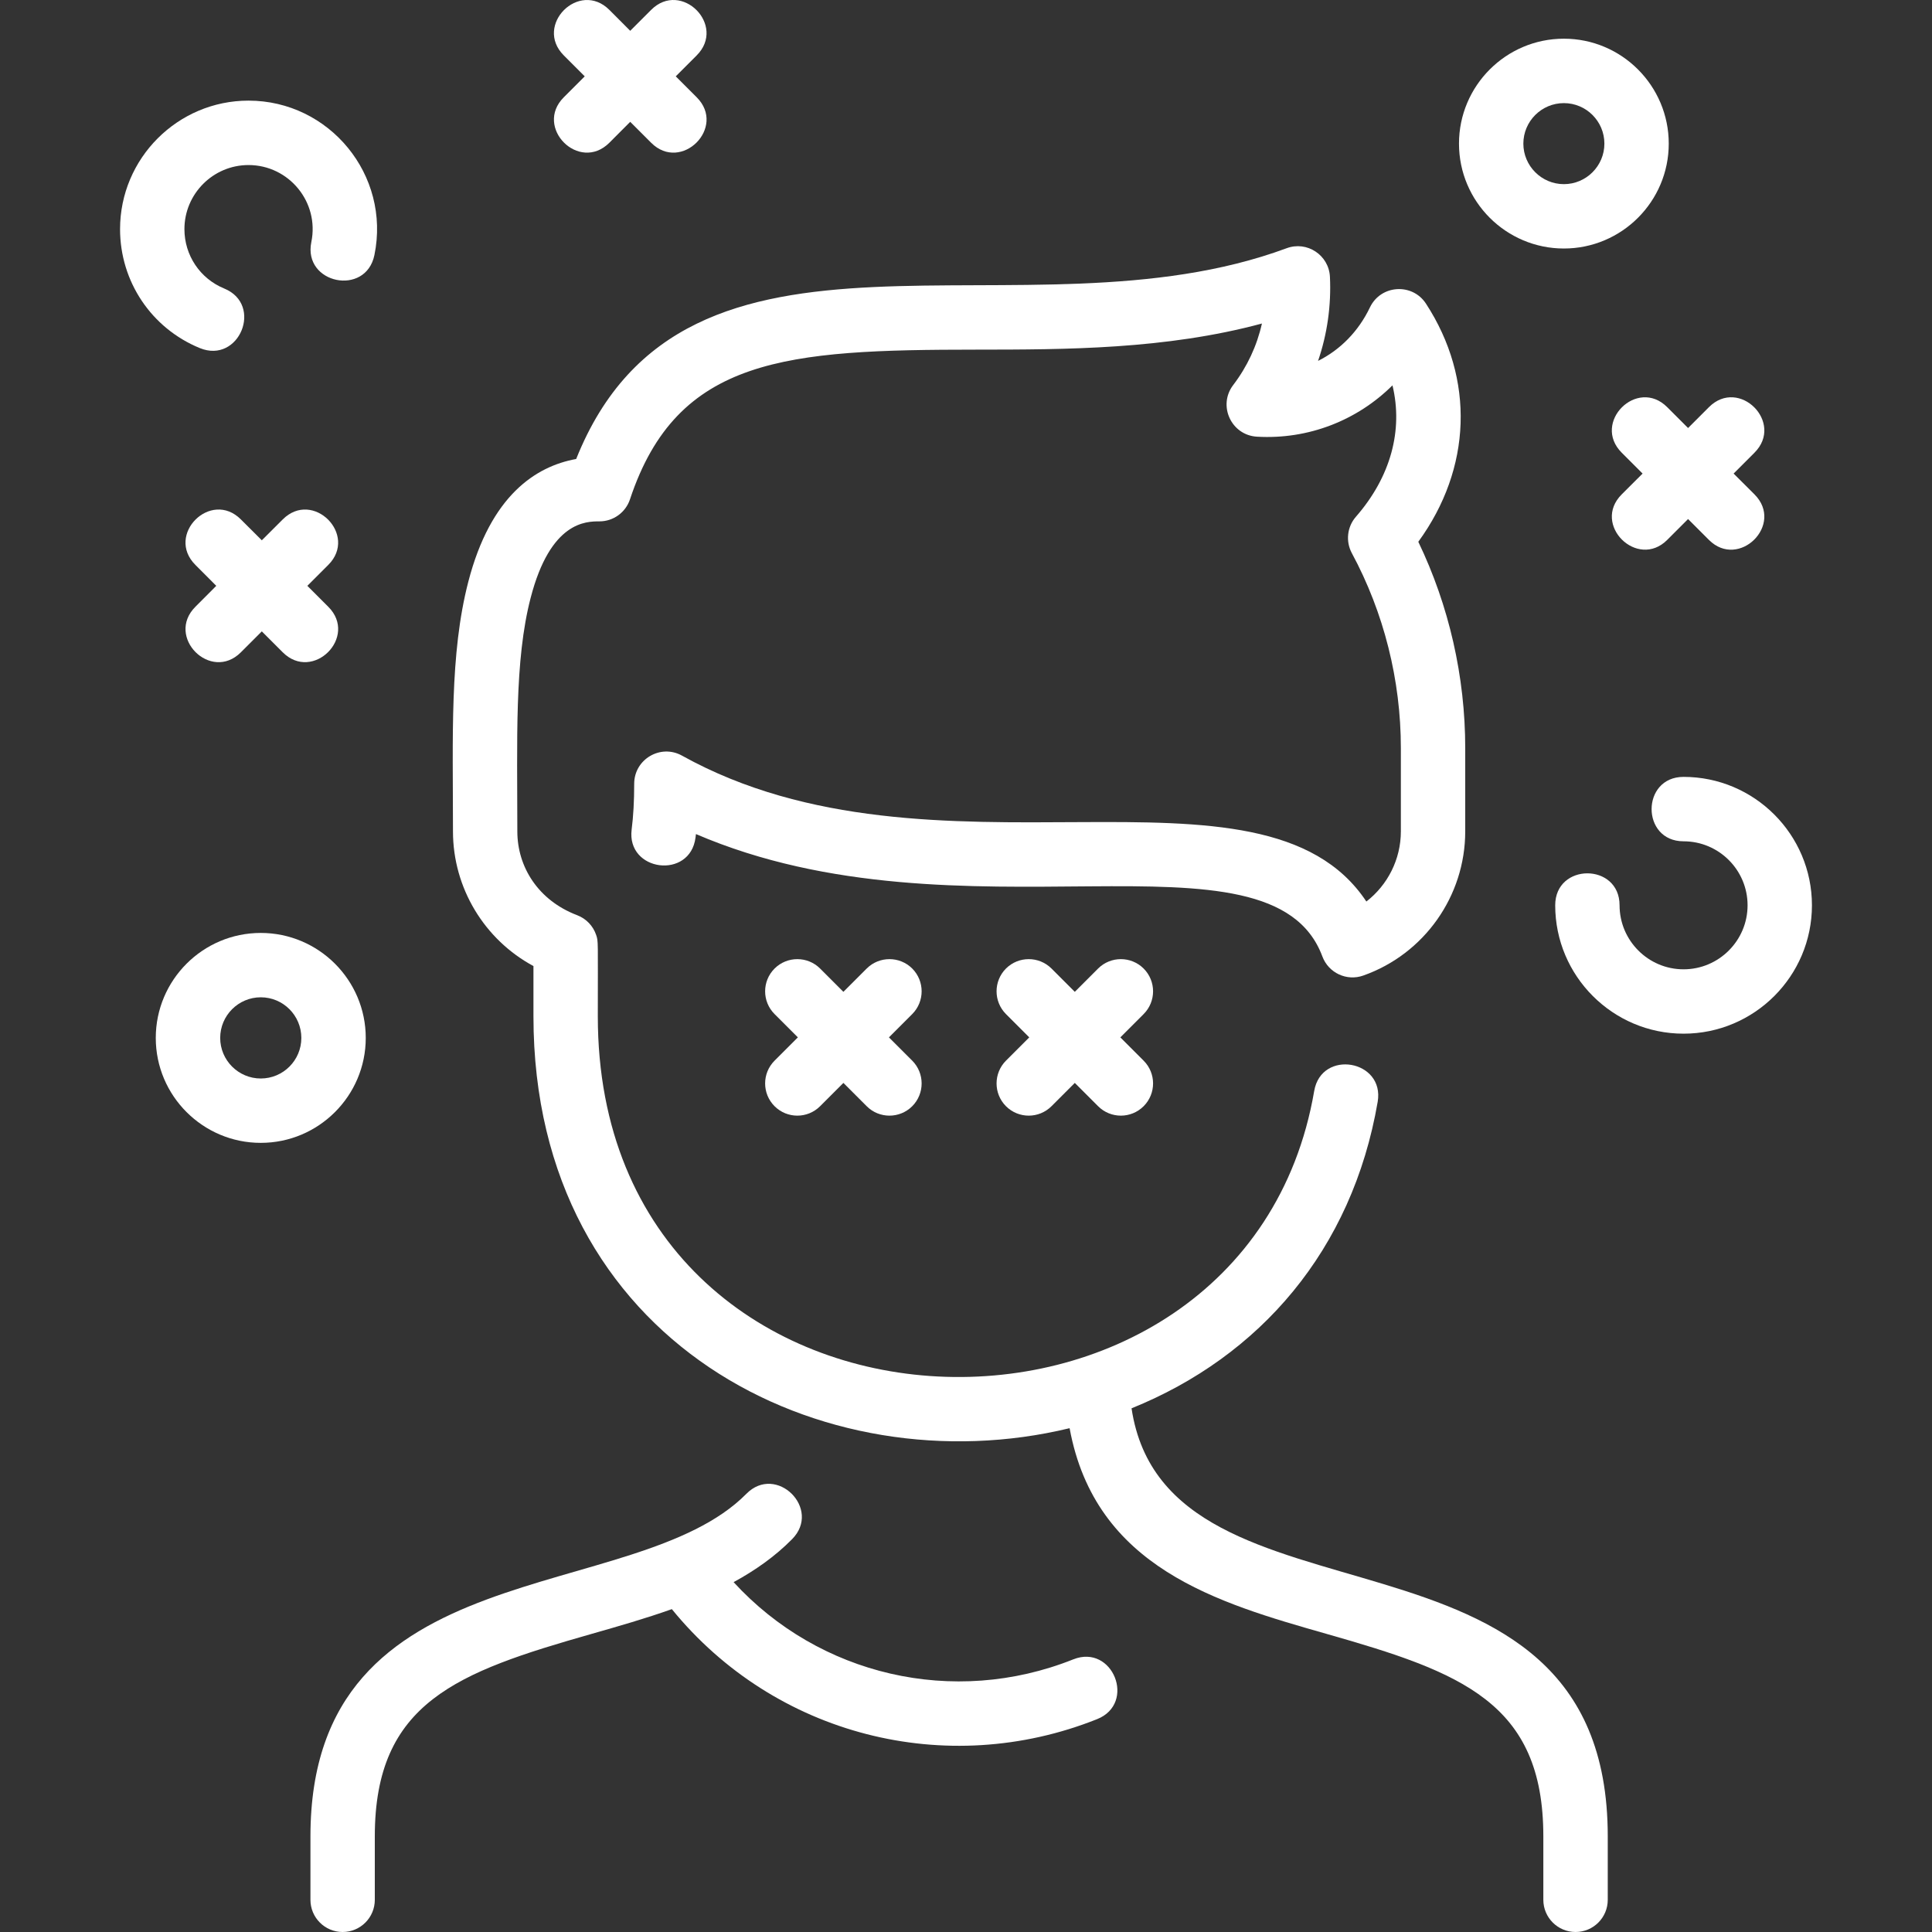 <svg width="35" height="35" viewBox="0 0 35 35" fill="none" xmlns="http://www.w3.org/2000/svg">
<rect x="0" y="0" width="35" height="35" fill="#333333" stroke="none"/>
<g clip-path="url(#clip0_14012_73)">
<path d="M20.499 25.513C22.823 24.574 24.496 22.647 24.958 19.961C25.088 19.201 23.939 19.003 23.808 19.764C22.554 27.066 10.83 26.683 10.83 18.412C10.83 17.017 10.841 17.059 10.799 16.935C10.744 16.774 10.62 16.642 10.454 16.579C9.748 16.31 9.372 15.703 9.372 15.061C9.372 13.411 9.318 11.966 9.613 10.831C9.972 9.445 10.617 9.445 10.86 9.445C11.111 9.445 11.334 9.284 11.413 9.045C12.27 6.464 14.253 6.336 17.685 6.334C19.308 6.333 21.117 6.331 22.861 5.861C22.771 6.263 22.596 6.64 22.34 6.976C22.058 7.347 22.305 7.884 22.771 7.911C23.703 7.965 24.587 7.616 25.226 6.981C25.421 7.791 25.196 8.637 24.564 9.361C24.404 9.544 24.375 9.807 24.49 10.021C25.071 11.099 25.378 12.321 25.378 13.554V15.061C25.378 15.567 25.139 16.033 24.753 16.332C22.862 13.484 16.919 16.225 12.355 13.689C11.967 13.473 11.489 13.754 11.489 14.199C11.489 14.512 11.474 14.783 11.443 15.027C11.346 15.791 12.503 15.939 12.6 15.173C12.603 15.152 12.605 15.131 12.608 15.11C17.418 17.177 23.026 14.829 23.956 17.327C24.067 17.625 24.397 17.78 24.697 17.673C25.802 17.283 26.544 16.233 26.544 15.061V13.554C26.544 12.259 26.251 10.974 25.694 9.815C26.661 8.489 26.723 6.868 25.833 5.501C25.587 5.123 25.016 5.156 24.818 5.568C24.61 6.004 24.279 6.338 23.878 6.538C24.044 6.053 24.118 5.536 24.093 5.015C24.074 4.622 23.678 4.359 23.308 4.497C18.545 6.262 12.43 3.334 10.438 8.315C9.704 8.448 8.888 8.978 8.484 10.538C8.145 11.845 8.206 13.341 8.206 15.061C8.206 16.09 8.778 17.024 9.664 17.501V18.412C9.664 24.346 14.924 26.952 19.377 25.873C19.842 28.404 22.058 29.037 24.034 29.6C26.468 30.293 27.959 30.841 27.959 33.267V34.417C27.959 34.739 28.221 35 28.543 35C28.865 35 29.126 34.739 29.126 34.417V33.267C29.126 27.105 21.146 29.821 20.499 25.513Z" fill="white"/>
<path d="M19.443 30.061C17.27 30.928 14.835 30.348 13.29 28.662C13.679 28.45 14.039 28.198 14.35 27.883C14.892 27.334 14.063 26.513 13.521 27.062C11.485 29.122 5.624 28.046 5.624 33.267V34.417C5.624 34.739 5.885 35 6.207 35C6.529 35 6.79 34.739 6.79 34.417V33.267C6.79 30.84 8.282 30.293 10.716 29.6C11.203 29.461 11.696 29.32 12.171 29.151C14.035 31.44 17.143 32.234 19.875 31.144C20.591 30.858 20.16 29.775 19.443 30.061Z" fill="white"/>
<path d="M30.499 14.074C29.728 14.074 29.727 15.241 30.499 15.241C31.139 15.241 31.659 15.761 31.659 16.4C31.659 17.039 31.139 17.56 30.499 17.56C29.86 17.56 29.34 17.039 29.34 16.4C29.34 15.629 28.174 15.628 28.174 16.4C28.174 17.683 29.217 18.726 30.499 18.726C31.782 18.726 32.825 17.683 32.825 16.4C32.825 15.118 31.782 14.074 30.499 14.074Z" fill="white"/>
<path d="M3.62 6.306C4.334 6.598 4.776 5.519 4.062 5.227C3.624 5.047 3.341 4.625 3.341 4.151C3.341 3.511 3.862 2.99 4.502 2.99C5.233 2.99 5.789 3.661 5.64 4.386C5.486 5.141 6.628 5.376 6.783 4.62C7.08 3.171 5.967 1.823 4.502 1.823C3.219 1.823 2.175 2.868 2.175 4.151C2.175 5.1 2.742 5.946 3.62 6.306Z" fill="white"/>
<path d="M28.331 4.502C29.379 4.502 30.231 3.65 30.231 2.602C30.231 1.554 29.379 0.701 28.331 0.701C27.283 0.701 26.431 1.554 26.431 2.602C26.431 3.65 27.283 4.502 28.331 4.502ZM28.331 1.868C28.736 1.868 29.065 2.197 29.065 2.602C29.065 3.006 28.736 3.336 28.331 3.336C27.927 3.336 27.597 3.006 27.597 2.602C27.597 2.197 27.927 1.868 28.331 1.868Z" fill="white"/>
<path d="M6.626 18.803C6.626 17.754 5.773 16.901 4.724 16.901C3.675 16.901 2.822 17.754 2.822 18.803C2.822 19.851 3.675 20.704 4.724 20.704C5.773 20.704 6.626 19.851 6.626 18.803ZM4.724 19.538C4.319 19.538 3.989 19.208 3.989 18.803C3.989 18.397 4.319 18.067 4.724 18.067C5.13 18.067 5.459 18.397 5.459 18.803C5.459 19.208 5.13 19.538 4.724 19.538Z" fill="white"/>
<path d="M5.122 9.41L4.743 9.788L4.364 9.41C3.819 8.864 2.993 9.688 3.54 10.234L3.918 10.613L3.54 10.992C2.994 11.537 3.818 12.363 4.364 11.817L4.743 11.438L5.122 11.817C5.667 12.362 6.493 11.538 5.947 10.992L5.568 10.613L5.947 10.234C6.492 9.689 5.668 8.864 5.122 9.41Z" fill="white"/>
<path d="M30.203 7.376C29.658 6.831 28.833 7.655 29.379 8.201L29.757 8.579L29.379 8.956C28.832 9.503 29.663 10.321 30.203 9.781L30.581 9.403L30.959 9.781C31.5 10.322 32.33 9.503 31.784 8.956L31.406 8.579L31.784 8.201C32.329 7.656 31.505 6.83 30.959 7.376L30.581 7.754L30.203 7.376Z" fill="white"/>
<path d="M11.039 2.586L11.417 2.207L11.796 2.586C12.341 3.132 13.167 2.308 12.621 1.762L12.242 1.383L12.621 1.004C13.166 0.459 12.342 -0.367 11.796 0.179L11.417 0.558L11.039 0.179C10.493 -0.366 9.668 0.458 10.214 1.004L10.593 1.383L10.214 1.762C9.669 2.307 10.492 3.132 11.039 2.586Z" fill="white"/>
<path d="M16.526 17.546C16.298 17.319 15.929 17.319 15.701 17.546L15.279 17.968L14.857 17.546C14.629 17.319 14.26 17.319 14.032 17.546C13.804 17.774 13.804 18.143 14.032 18.371L14.454 18.793L14.032 19.215C13.804 19.443 13.804 19.812 14.032 20.04C14.26 20.268 14.629 20.268 14.857 20.04L15.279 19.618L15.701 20.04C15.928 20.268 16.298 20.268 16.526 20.04C16.753 19.812 16.753 19.443 16.526 19.215L16.104 18.793L16.526 18.371C16.753 18.143 16.753 17.774 16.526 17.546Z" fill="white"/>
<path d="M20.718 17.546C20.49 17.319 20.121 17.319 19.893 17.546L19.471 17.968L19.049 17.546C18.821 17.319 18.452 17.319 18.224 17.546C17.997 17.774 17.997 18.143 18.224 18.371L18.646 18.793L18.224 19.215C17.997 19.443 17.997 19.812 18.224 20.04C18.452 20.268 18.821 20.268 19.049 20.04L19.471 19.618L19.893 20.04C20.121 20.268 20.49 20.268 20.718 20.04C20.946 19.812 20.946 19.443 20.718 19.215L20.296 18.793L20.718 18.371C20.946 18.143 20.946 17.774 20.718 17.546Z" fill="white"/>
</g>
<defs>
<clipPath id="clip0_14012_73">
<rect width="35" height="35" fill="white"/>
</clipPath>
</defs>
</svg>
